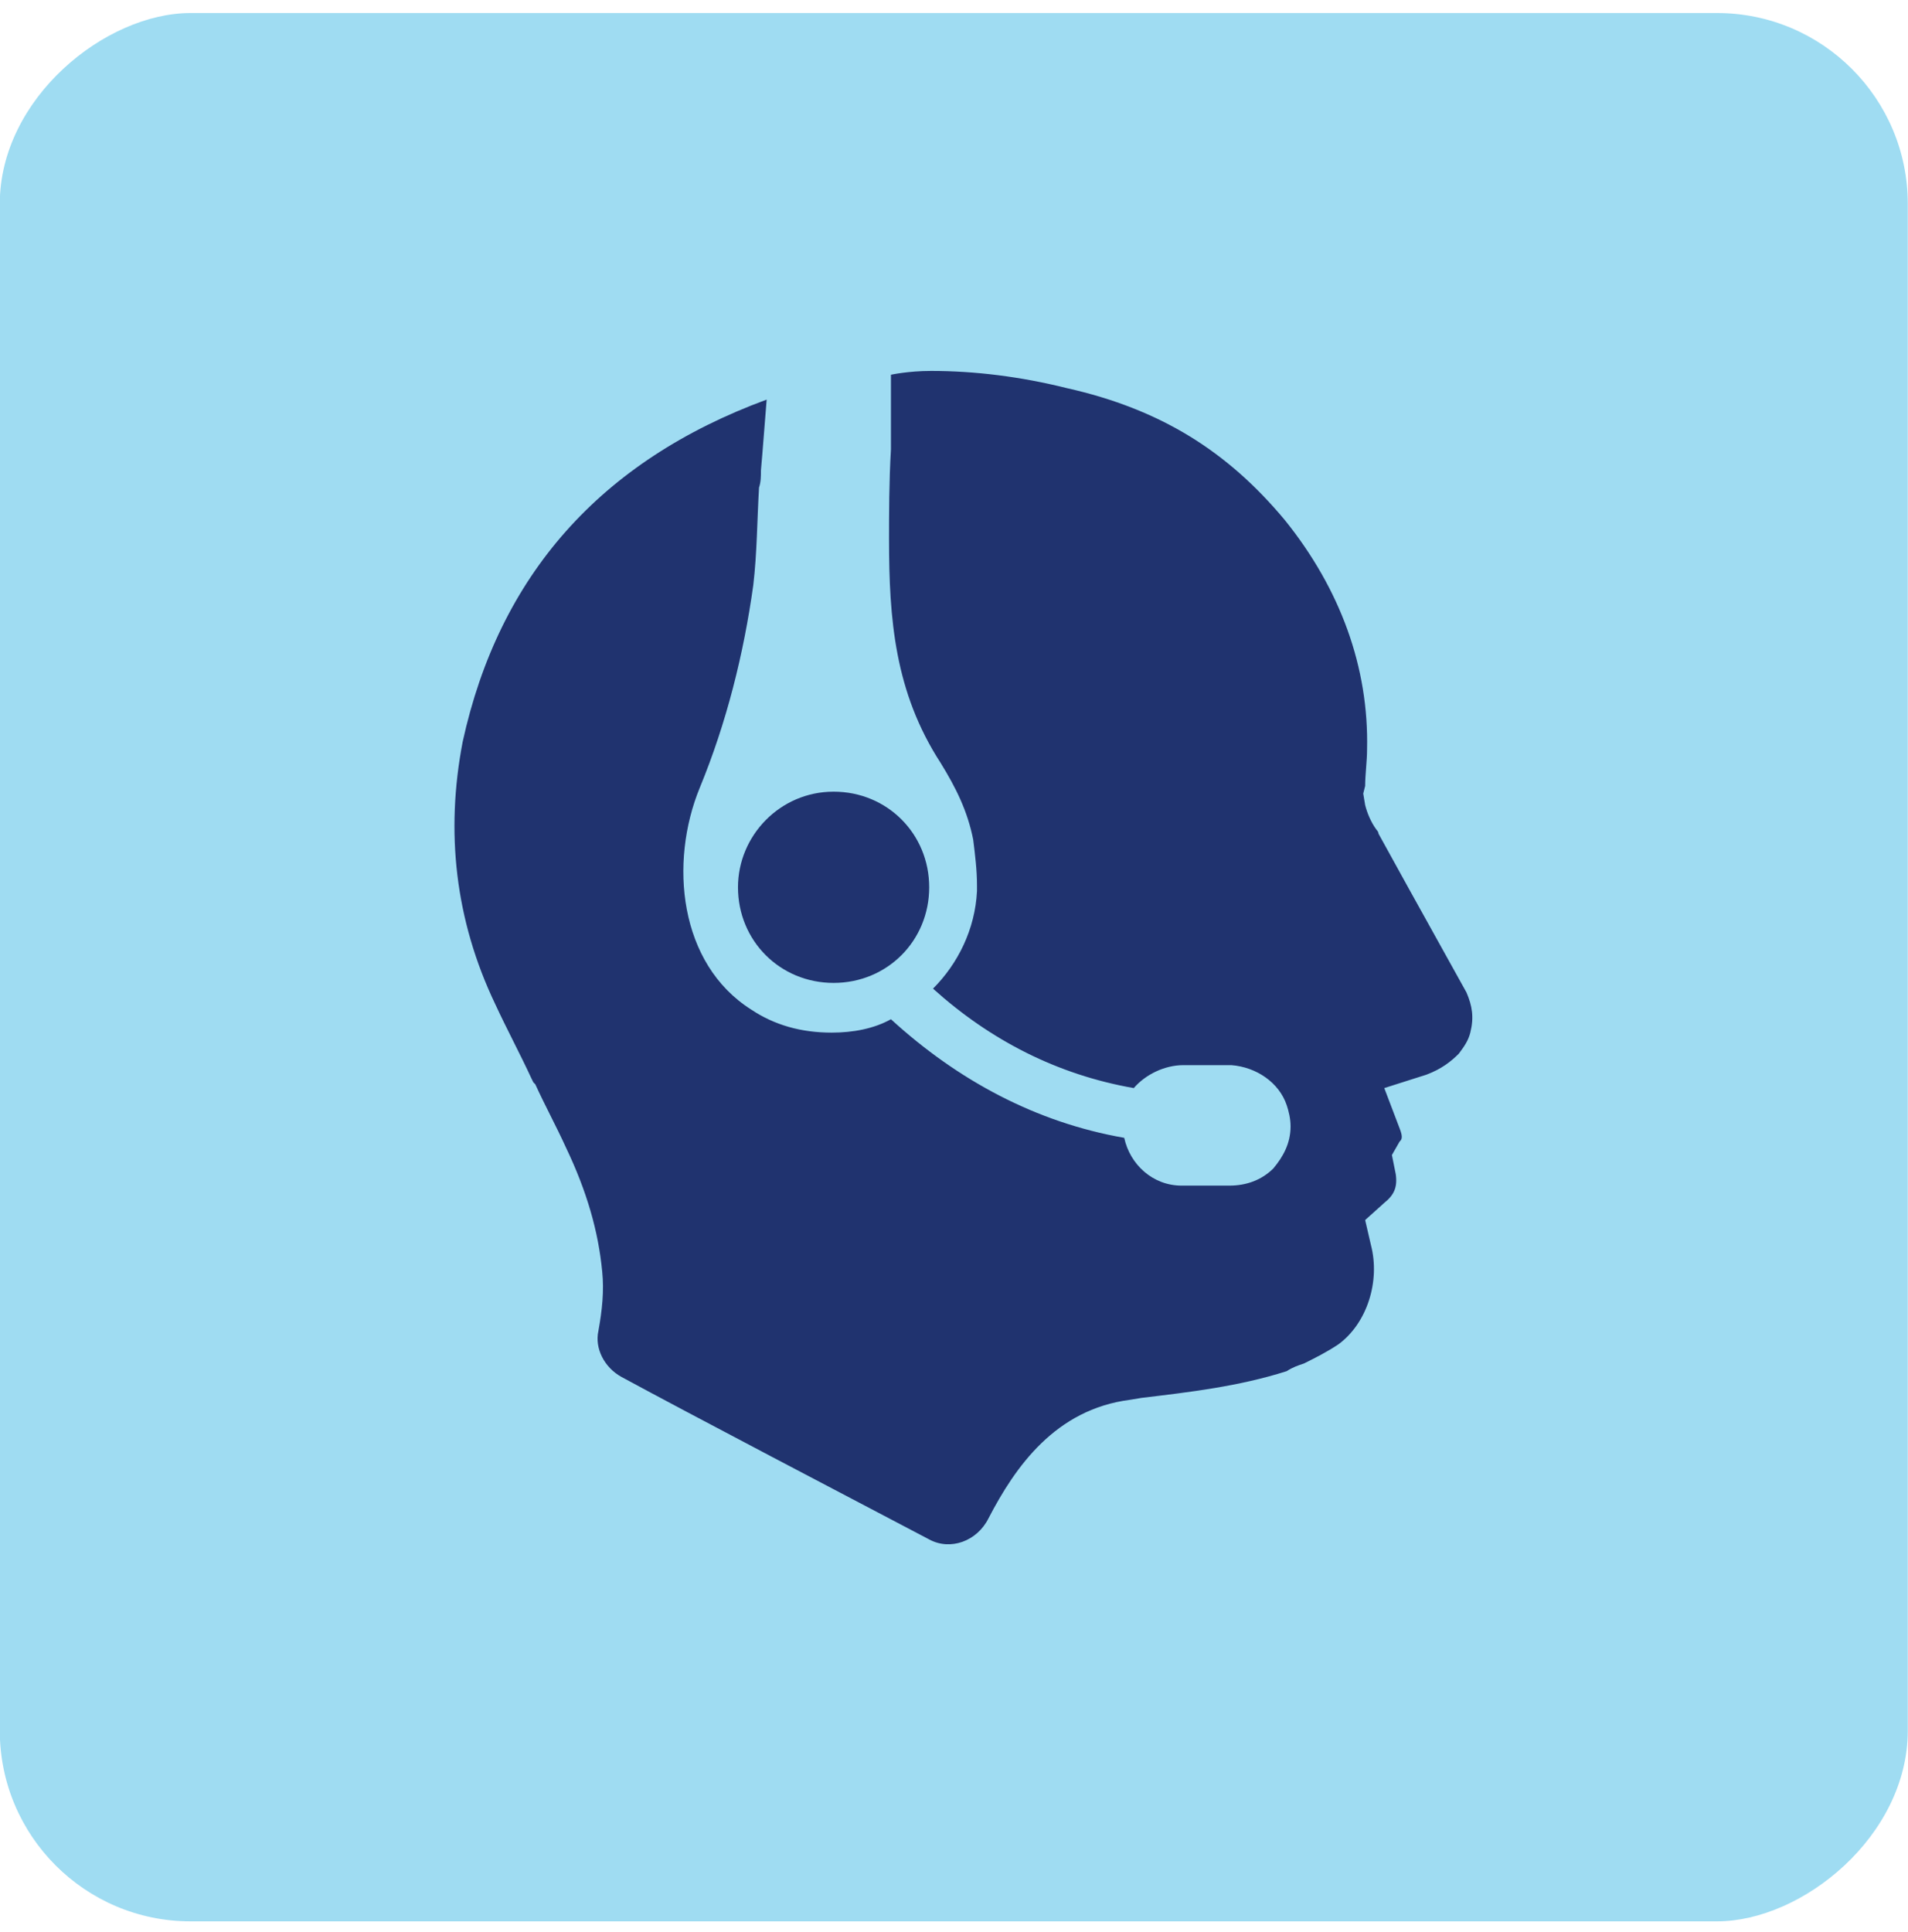 <svg width="80" height="81" viewBox="0 0 80 81" fill="none" xmlns="http://www.w3.org/2000/svg">
<rect x="79.991" y="0.546" width="80" height="80" rx="8" transform="rotate(90 79.991 0.546)" fill="#9FDCF2"/>
<path d="M34.952 33.188C37.196 33.188 38.96 34.951 38.96 37.196C38.96 39.441 37.196 41.205 34.952 41.205C32.707 41.205 30.943 39.441 30.943 37.196C30.943 35.032 32.707 33.188 34.952 33.188Z" fill="#20336F"/>
<path d="M61.648 43.289C61.568 43.61 61.408 43.85 61.167 44.171C60.847 44.492 60.446 44.813 59.805 45.053L58.041 45.614L58.682 47.298C58.843 47.699 58.762 47.779 58.682 47.859L58.361 48.42L58.522 49.222C58.602 49.783 58.442 50.104 58.041 50.425L57.239 51.146L57.48 52.188C57.88 53.712 57.319 55.475 56.117 56.357C55.636 56.678 55.155 56.919 54.674 57.159C54.433 57.239 54.193 57.319 53.952 57.48C51.948 58.121 49.863 58.362 47.859 58.602L47.378 58.682C44.251 59.083 42.568 61.488 41.445 63.653C40.964 64.615 39.842 65.016 38.96 64.535C35.753 62.851 28.858 59.243 26.052 57.72C25.331 57.319 24.93 56.518 25.09 55.796C25.25 54.914 25.331 54.112 25.25 53.311C25.09 51.627 24.609 49.944 23.727 48.1C23.326 47.218 22.845 46.336 22.444 45.454L22.364 45.374L22.284 45.213C21.803 44.171 21.242 43.129 20.761 42.087C19.077 38.559 18.676 34.871 19.398 31.103C20.921 24.128 25.17 19.318 32.145 16.752C32.065 17.714 31.985 18.837 31.905 19.719C31.905 19.959 31.905 20.2 31.825 20.44C31.744 21.803 31.744 23.166 31.584 24.529C31.183 27.415 30.462 30.301 29.339 33.027C28.056 36.154 28.457 40.403 31.504 42.327C32.466 42.969 33.588 43.289 34.871 43.289C35.753 43.289 36.635 43.129 37.356 42.728C40.162 45.294 43.45 47.057 47.137 47.699C47.378 48.821 48.34 49.703 49.543 49.703H49.943H51.547C52.268 49.703 52.91 49.462 53.391 48.981C53.792 48.501 54.112 47.939 54.112 47.218C54.112 46.897 54.032 46.576 53.952 46.336C53.631 45.374 52.669 44.732 51.627 44.652H50.665H49.623C48.821 44.652 48.019 45.053 47.538 45.614C44.331 45.053 41.525 43.61 39.12 41.445C40.162 40.403 40.884 38.96 40.964 37.357V37.116C40.964 36.475 40.884 35.833 40.804 35.192C40.563 33.989 40.082 33.027 39.441 31.985C37.517 29.019 37.276 25.972 37.276 22.605C37.276 21.563 37.276 20.2 37.356 18.837C37.356 17.714 37.356 16.592 37.356 15.71C37.356 15.71 38.078 15.55 39.04 15.55C40.884 15.55 42.808 15.79 44.732 16.271C48.661 17.153 51.467 18.917 53.872 21.803C56.197 24.689 57.399 27.977 57.319 31.424C57.319 31.905 57.239 32.466 57.239 32.947L57.159 33.268L57.239 33.749C57.319 34.069 57.48 34.47 57.72 34.791C57.8 34.871 57.8 34.951 57.8 34.951L59.083 37.276C59.885 38.719 60.687 40.163 61.488 41.606C61.729 42.167 61.809 42.648 61.648 43.289Z" fill="#20336F"/>
</svg>
